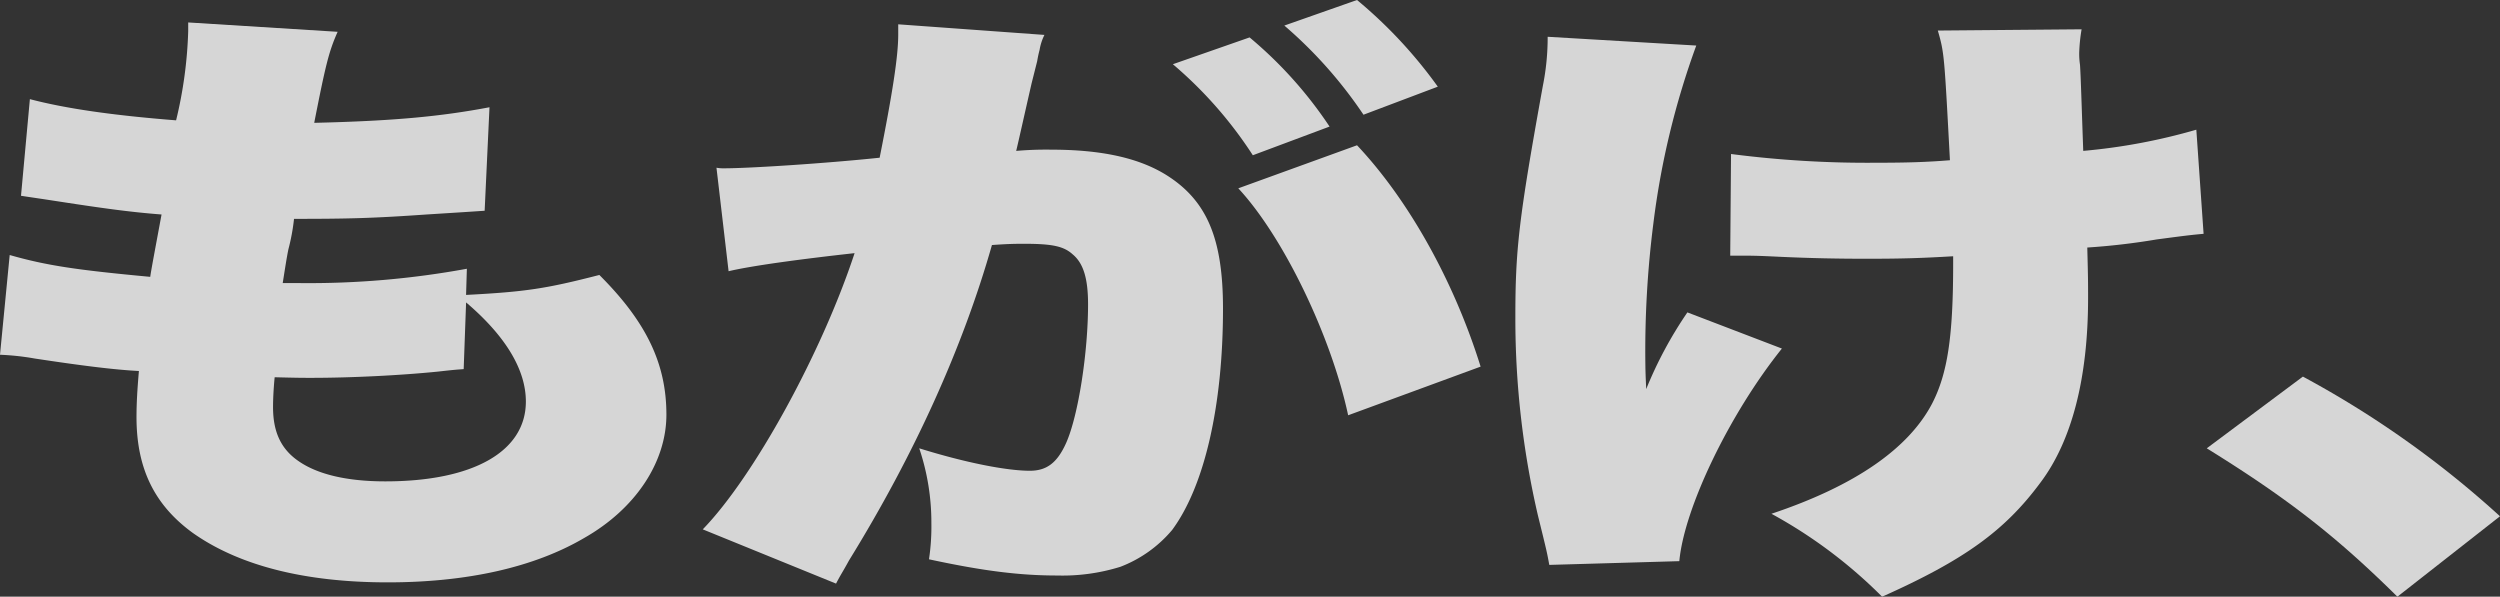 <svg id="グループ_10643" data-name="グループ 10643" xmlns="http://www.w3.org/2000/svg" xmlns:xlink="http://www.w3.org/1999/xlink" width="417.193" height="99.575" viewBox="0 0 417.193 99.575">
  <rect x="0" y="0" width="417.193" height="99.575" fill="#333333" stroke="none"/>
  <defs>
    <clipPath id="clip-path">
      <rect id="長方形_9384" data-name="長方形 9384" width="417.193" height="99.575" fill="#fff"/>
    </clipPath>
    <clipPath id="clip-path-2">
      <rect id="長方形_9383" data-name="長方形 9383" width="417.193" height="99.575" transform="translate(0 0)" fill="#fff"/>
    </clipPath>
    <clipPath id="clip-path-3">
      <rect id="長方形_9379" data-name="長方形 9379" width="111.207" height="93.437" transform="translate(0 3.746)" fill="#fff"/>
    </clipPath>
    <clipPath id="clip-path-4">
      <rect id="長方形_9380" data-name="長方形 9380" width="129.81" height="97.391" transform="translate(117.271 0)" fill="#fff"/>
    </clipPath>
    <clipPath id="clip-path-5">
      <rect id="長方形_9381" data-name="長方形 9381" width="114.846" height="94.685" transform="translate(252.877 4.891)" fill="#fff"/>
    </clipPath>
    <clipPath id="clip-path-6">
      <rect id="長方形_9382" data-name="長方形 9382" width="48.931" height="36.729" transform="translate(368.262 62.846)" fill="#fff"/>
    </clipPath>
  </defs>
  <g id="グループ_10642" data-name="グループ 10642" clip-path="url(#clip-path)">
    <g id="グループ_10641" data-name="グループ 10641">
      <g id="グループ_10640" data-name="グループ 10640" clip-path="url(#clip-path-2)">
        <g id="グループ_10630" data-name="グループ 10630" opacity="0.8">
          <g id="グループ_10629" data-name="グループ 10629">
            <g id="グループ_10628" data-name="グループ 10628" clip-path="url(#clip-path-3)">
              <path id="パス_35126" data-name="パス 35126" d="M77.777,49.216c9.975-.52,13.344-1.041,22.242-3.33,7.817,7.8,11.188,14.775,11.188,23.308,0,7.907-5.123,15.711-13.75,20.6C89.1,94.686,77.912,97.183,64.7,97.183c-13.883,0-24.8-2.81-32.485-8.221-6.47-4.681-9.436-10.82-9.436-19.352,0-2.289.135-4.578.4-7.7-4.179-.208-9.841-.937-17.389-2.082A42.523,42.523,0,0,0,0,59.2L1.617,42.557c6.2,1.769,11.188,2.5,23.455,3.642.135-1.041.809-4.579,1.887-10.406-5.393-.416-9.84-1.04-18.6-2.393-2.022-.312-2.831-.416-4.853-.728L4.986,16.544c5.932,1.561,13.75,2.7,24.4,3.537A71.614,71.614,0,0,0,31.407,5.2V3.746L56.344,5.307c-1.483,3.329-2.022,5.618-3.908,15.191,13.209-.312,21.027-1.041,29.249-2.6l-.808,17.272c-3.1.208-3.1.208-9.705.624-8.9.624-13.075.729-22.107.729a34.187,34.187,0,0,1-.944,5.1c-.269,1.353-.4,2.185-.943,5.619h2.831a146.062,146.062,0,0,0,27.9-2.393Zm-.4,12.382c-1.349.1-1.483.1-4.314.416-6.2.624-14.423,1.04-21.163,1.04-1.347,0-2.292,0-6.066-.1-.135,1.352-.269,3.329-.269,4.994,0,4.162,1.347,6.971,4.178,8.948,3.236,2.289,8.223,3.434,14.558,3.434,14.693,0,23.455-5,23.455-13.319,0-5.306-3.37-10.925-9.975-16.544Z" fill="#fff"/>
            </g>
          </g>
        </g>
        <g id="グループ_10633" data-name="グループ 10633" opacity="0.8">
          <g id="グループ_10632" data-name="グループ 10632">
            <g id="グループ_10631" data-name="グループ 10631" clip-path="url(#clip-path-4)">
              <path id="パス_35127" data-name="パス 35127" d="M119.563,27.989a5.927,5.927,0,0,0,1.214.1c4.313,0,17.119-.833,26.016-1.77,2.156-10.821,3.1-16.96,3.1-20.5V4.058l24.4,1.768a8.823,8.823,0,0,0-.809,2.5,18.6,18.6,0,0,0-.4,1.872l-.943,3.746c-1.214,5.307-2.157,9.573-2.562,11.238a57.864,57.864,0,0,1,5.8-.208c8.358,0,14.559,1.352,19.141,4.162,6.875,4.265,9.571,10.613,9.571,22.371,0,16.231-3.1,29.653-8.492,36.937a21.159,21.159,0,0,1-8.627,6.139,32.519,32.519,0,0,1-10.515,1.457c-6.2,0-12.265-.728-21.431-2.706a36.6,36.6,0,0,0,.4-6.034A38.781,38.781,0,0,0,153.4,74.812c7.684,2.393,14.558,3.746,18.468,3.746,2.83,0,4.582-1.353,6.066-4.683,2.021-4.578,3.639-15.087,3.639-23.1,0-4.37-.808-6.867-2.561-8.324-1.484-1.352-3.37-1.768-8.088-1.768-1.213,0-2.562,0-5.392.208-4.852,17.063-12.94,34.961-23.859,52.648-1.078,1.978-1.348,2.29-2.156,3.851l-22.243-9.053C125.764,79.6,137.088,59,142.613,42.244c-8.492.937-17.119,2.081-21.027,3.018ZM208.529,6.243a69.338,69.338,0,0,1,13.345,14.879l-12.806,4.786a69.276,69.276,0,0,0-13.344-15.191Zm17.928,18c8.627,9.156,16.176,22.684,20.624,36.938L224.975,69.3c-2.831-13.214-10.785-29.758-18.332-37.874Zm0-24.243a77.317,77.317,0,0,1,13.479,14.463l-12.4,4.682a73.762,73.762,0,0,0-13.21-14.879Z" fill="#fff"/>
            </g>
          </g>
        </g>
        <g id="グループ_10636" data-name="グループ 10636" opacity="0.8">
          <g id="グループ_10635" data-name="グループ 10635">
            <g id="グループ_10634" data-name="グループ 10634" clip-path="url(#clip-path-5)">
              <path id="パス_35128" data-name="パス 35128" d="M283.07,7.6a134.279,134.279,0,0,0-7.143,29.549,168.773,168.773,0,0,0-1.349,23.932s0,.936.135,3.85a67.269,67.269,0,0,1,6.875-12.8l15.771,6.035C288.6,69.089,281.049,84.8,280.24,93.644l-21.7.624c-.4-2.184-.4-2.184-1.888-8.219a145.042,145.042,0,0,1-3.773-32.984c0-11.445.539-16.336,4.582-38.707a40.9,40.9,0,0,0,.809-8.22Zm5.8,18.1a177.158,177.158,0,0,0,24.264,1.457c4.986,0,8.357-.1,12.265-.417-.943-17.688-.943-17.9-2.021-21.642l23.994-.208a27.906,27.906,0,0,0-.4,3.954,12.766,12.766,0,0,0,.134,1.977c.135,1.977.27,6.867.539,14.358a98.689,98.689,0,0,0,18.872-3.537l1.212,17.376c-2.291.208-3.1.313-7.818.937a114.1,114.1,0,0,1-11.592,1.352c.135,4.995.135,6.036.135,8.428,0,13.319-2.7,23.828-7.953,30.8-5.932,8.012-12.671,12.9-26.42,19.041a80.416,80.416,0,0,0-18.467-13.839c14.018-4.682,22.915-10.925,26.824-18.416,2.561-4.995,3.5-11.134,3.5-23.308V42.764c-5.256.312-8.627.416-14.422.416-5.123,0-9.436-.1-14.154-.312-4.448-.208-4.448-.208-8.627-.208Z" fill="#fff"/>
            </g>
          </g>
        </g>
        <g id="グループ_10639" data-name="グループ 10639" opacity="0.8">
          <g id="グループ_10638" data-name="グループ 10638">
            <g id="グループ_10637" data-name="グループ 10637" clip-path="url(#clip-path-6)">
              <path id="パス_35129" data-name="パス 35129" d="M384.3,62.846a164.514,164.514,0,0,1,32.891,23.308l-17.12,13.421c-10.109-9.988-18.2-16.335-31.812-24.763Z" fill="#fff"/>
            </g>
          </g>
        </g>
      </g>
    </g>
  </g>
</svg>
